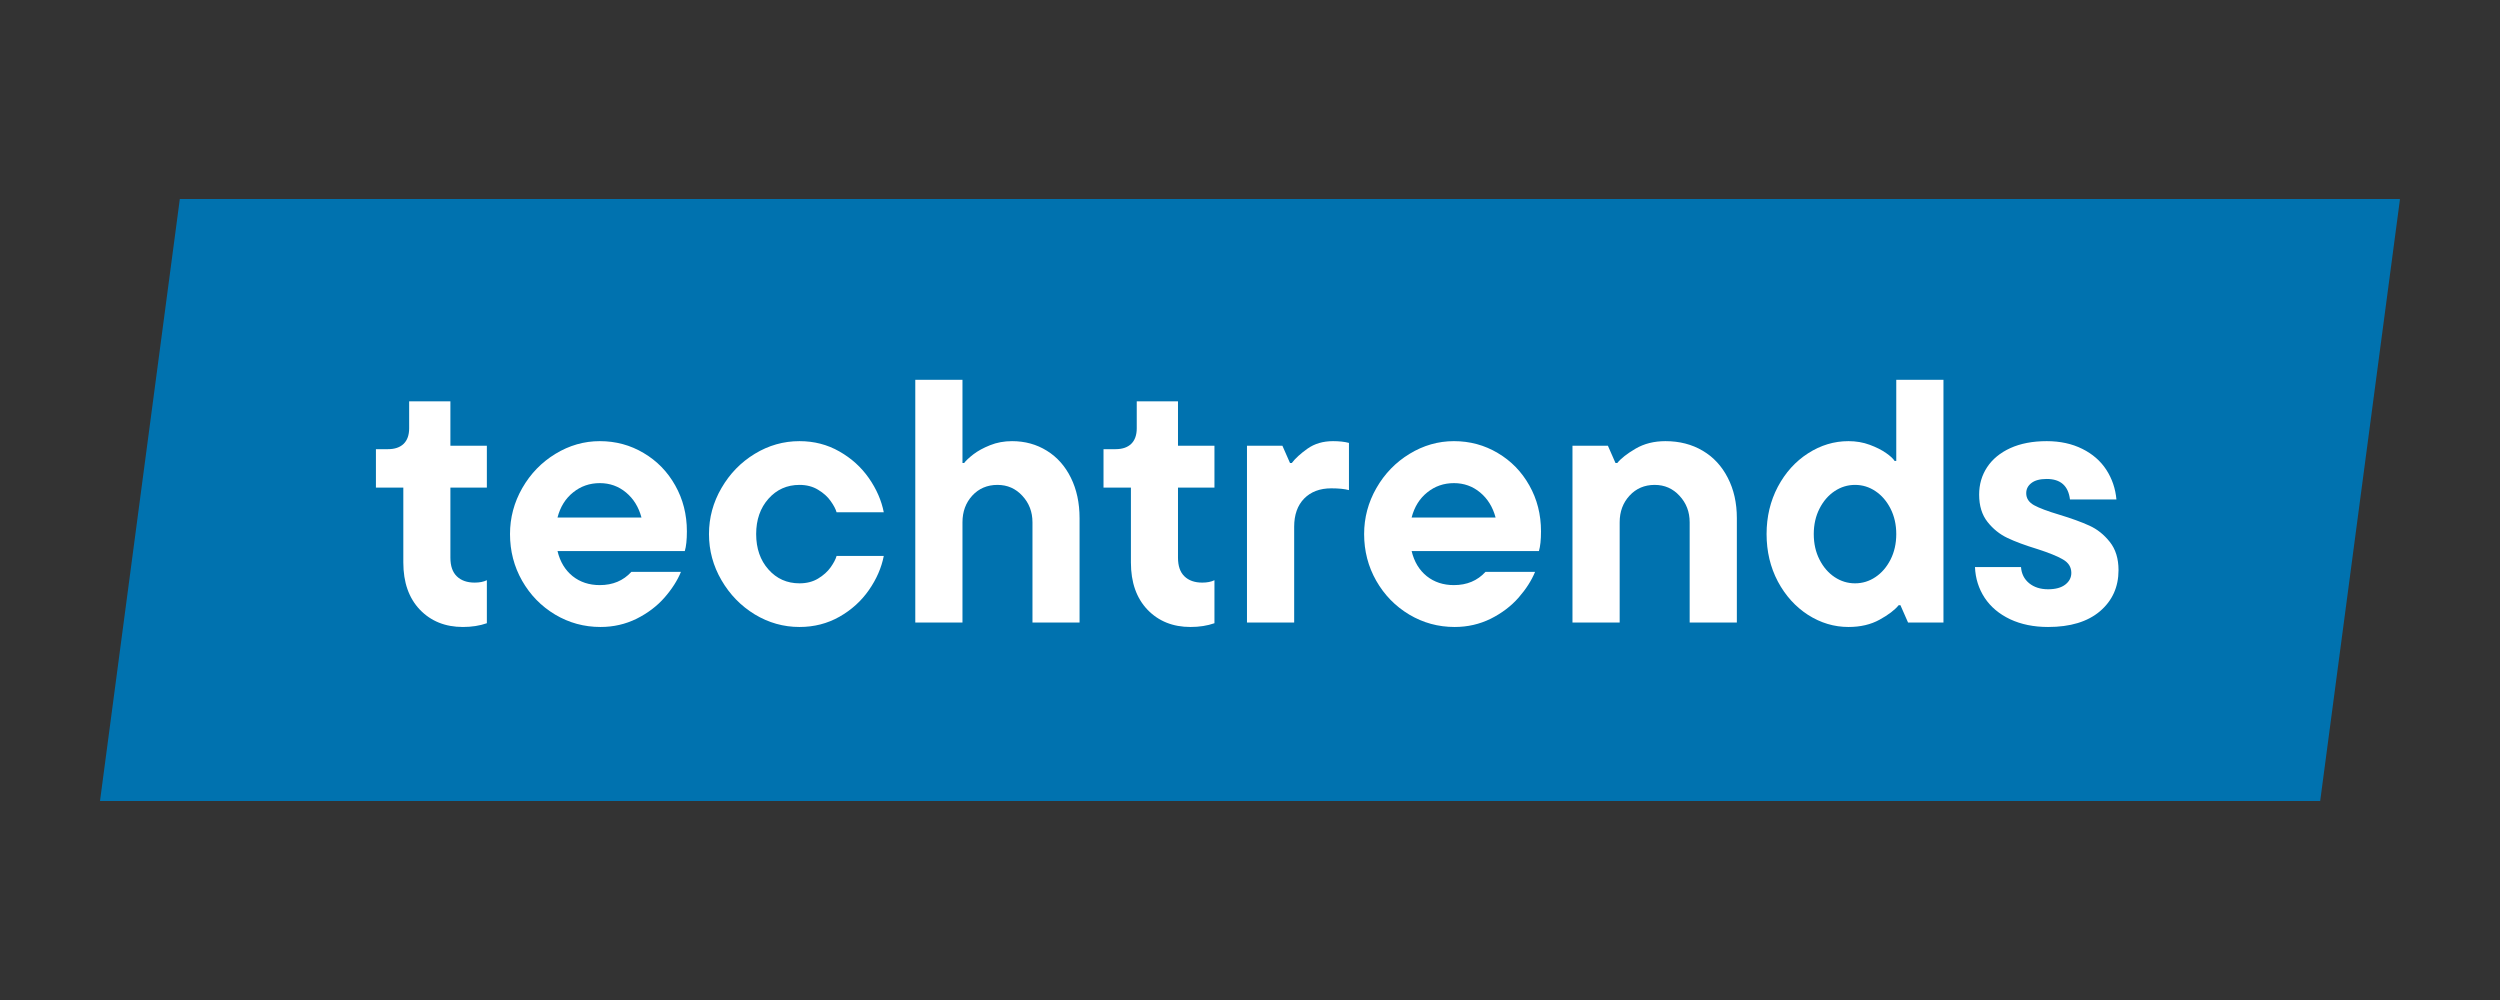 <?xml version="1.0" encoding="UTF-8"?> <svg xmlns="http://www.w3.org/2000/svg" xmlns:xlink="http://www.w3.org/1999/xlink" width="500" zoomAndPan="magnify" viewBox="0 0 375 150" height="200" preserveAspectRatio="xMidYMid meet" version="1.2"><rect x="0" y="0" width="375" height="150" fill="#333333" stroke="none"/><defs><clipPath id="3a4016687b"><path d="M 15 29.848 L 360 29.848 L 360 120.152 L 15 120.152 Z M 15 29.848 "></path></clipPath><clipPath id="92670bc4e7"><path d="M 26.973 29.848 L 360 29.848 L 348.027 120.152 L 15 120.152 Z M 26.973 29.848 "></path></clipPath></defs><g id="418571fa4e"><g clip-rule="nonzero" clip-path="url(#3a4016687b)"><g clip-rule="nonzero" clip-path="url(#92670bc4e7)"><path style=" stroke:none;fill-rule:nonzero;fill:#0072af;fill-opacity:1;" d="M 15 29.848 L 359.977 29.848 L 359.977 120.152 L 15 120.152 Z M 15 29.848 "></path></g></g><g style="fill:#ffffff;fill-opacity:1;"><g transform="translate(55.607, 93.375)"><path style="stroke:none" d="M 13.828 0.672 C 11.191 0.672 9.039 -0.191 7.375 -1.922 C 5.719 -3.66 4.891 -6.02 4.891 -9 L 4.891 -20.234 L 0.781 -20.234 L 0.781 -26 L 2.594 -26 C 3.602 -26 4.383 -26.266 4.938 -26.797 C 5.488 -27.336 5.766 -28.113 5.766 -29.125 L 5.766 -33.172 L 11.953 -33.172 L 11.953 -26.516 L 17.422 -26.516 L 17.422 -20.234 L 11.953 -20.234 L 11.953 -9.719 C 11.953 -8.477 12.273 -7.547 12.922 -6.922 C 13.566 -6.297 14.457 -5.984 15.594 -5.984 C 16.32 -5.984 16.93 -6.102 17.422 -6.344 L 17.422 0.109 C 16.348 0.484 15.148 0.672 13.828 0.672 Z M 13.828 0.672 "></path></g></g><g style="fill:#ffffff;fill-opacity:1;"><g transform="translate(74.845, 93.375)"><path style="stroke:none" d="M 28.188 -13.672 C 28.188 -12.391 28.082 -11.406 27.875 -10.719 L 8.781 -10.719 C 9.164 -9.113 9.922 -7.859 11.047 -6.953 C 12.172 -6.055 13.531 -5.609 15.125 -5.609 C 17.07 -5.609 18.648 -6.27 19.859 -7.594 L 27.297 -7.594 C 26.773 -6.312 25.953 -5.023 24.828 -3.734 C 23.703 -2.453 22.305 -1.395 20.641 -0.562 C 18.973 0.258 17.172 0.672 15.234 0.672 C 12.773 0.672 10.504 0.051 8.422 -1.188 C 6.336 -2.438 4.688 -4.129 3.469 -6.266 C 2.258 -8.398 1.656 -10.734 1.656 -13.266 C 1.656 -15.723 2.27 -18.023 3.5 -20.172 C 4.738 -22.328 6.395 -24.035 8.469 -25.297 C 10.551 -26.566 12.77 -27.203 15.125 -27.203 C 17.52 -27.203 19.711 -26.609 21.703 -25.422 C 23.703 -24.242 25.281 -22.625 26.438 -20.562 C 27.602 -18.5 28.188 -16.203 28.188 -13.672 Z M 15.125 -20.906 C 13.602 -20.906 12.27 -20.441 11.125 -19.516 C 9.977 -18.598 9.195 -17.344 8.781 -15.75 L 21.375 -15.75 C 20.957 -17.312 20.188 -18.562 19.062 -19.5 C 17.938 -20.438 16.625 -20.906 15.125 -20.906 Z M 15.125 -20.906 "></path></g></g><g style="fill:#ffffff;fill-opacity:1;"><g transform="translate(104.691, 93.375)"><path style="stroke:none" d="M 15.234 0.672 C 12.836 0.672 10.598 0.039 8.516 -1.219 C 6.441 -2.488 4.781 -4.195 3.531 -6.344 C 2.281 -8.488 1.656 -10.797 1.656 -13.266 C 1.656 -15.723 2.281 -18.023 3.531 -20.172 C 4.781 -22.328 6.441 -24.035 8.516 -25.297 C 10.598 -26.566 12.836 -27.203 15.234 -27.203 C 17.422 -27.203 19.414 -26.688 21.219 -25.656 C 23.02 -24.633 24.492 -23.301 25.641 -21.656 C 26.785 -20.008 27.531 -18.301 27.875 -16.531 L 20.797 -16.531 C 20.66 -17.02 20.363 -17.582 19.906 -18.219 C 19.457 -18.863 18.832 -19.426 18.031 -19.906 C 17.238 -20.395 16.305 -20.641 15.234 -20.641 C 13.359 -20.641 11.805 -19.945 10.578 -18.562 C 9.348 -17.176 8.734 -15.41 8.734 -13.266 C 8.734 -11.109 9.348 -9.336 10.578 -7.953 C 11.805 -6.566 13.359 -5.875 15.234 -5.875 C 16.305 -5.875 17.238 -6.113 18.031 -6.594 C 18.832 -7.082 19.457 -7.645 19.906 -8.281 C 20.363 -8.926 20.66 -9.492 20.797 -9.984 L 27.875 -9.984 C 27.531 -8.211 26.785 -6.504 25.641 -4.859 C 24.492 -3.211 23.02 -1.879 21.219 -0.859 C 19.414 0.16 17.422 0.672 15.234 0.672 Z M 15.234 0.672 "></path></g></g><g style="fill:#ffffff;fill-opacity:1;"><g transform="translate(133.965, 93.375)"><path style="stroke:none" d="M 3.328 0 L 3.328 -36.406 L 10.406 -36.406 L 10.406 -23.922 L 10.656 -23.922 C 10.906 -24.266 11.363 -24.695 12.031 -25.219 C 12.707 -25.738 13.547 -26.195 14.547 -26.594 C 15.555 -27 16.656 -27.203 17.844 -27.203 C 19.781 -27.203 21.52 -26.723 23.062 -25.766 C 24.602 -24.816 25.805 -23.461 26.672 -21.703 C 27.535 -19.953 27.969 -17.938 27.969 -15.656 L 27.969 0 L 20.906 0 L 20.906 -15.031 C 20.906 -16.594 20.398 -17.914 19.391 -19 C 18.391 -20.094 17.145 -20.641 15.656 -20.641 C 14.125 -20.641 12.863 -20.102 11.875 -19.031 C 10.895 -17.957 10.406 -16.625 10.406 -15.031 L 10.406 0 Z M 3.328 0 "></path></g></g><g style="fill:#ffffff;fill-opacity:1;"><g transform="translate(164.746, 93.375)"><path style="stroke:none" d="M 13.828 0.672 C 11.191 0.672 9.039 -0.191 7.375 -1.922 C 5.719 -3.66 4.891 -6.02 4.891 -9 L 4.891 -20.234 L 0.781 -20.234 L 0.781 -26 L 2.594 -26 C 3.602 -26 4.383 -26.266 4.938 -26.797 C 5.488 -27.336 5.766 -28.113 5.766 -29.125 L 5.766 -33.172 L 11.953 -33.172 L 11.953 -26.516 L 17.422 -26.516 L 17.422 -20.234 L 11.953 -20.234 L 11.953 -9.719 C 11.953 -8.477 12.273 -7.547 12.922 -6.922 C 13.566 -6.297 14.457 -5.984 15.594 -5.984 C 16.32 -5.984 16.93 -6.102 17.422 -6.344 L 17.422 0.109 C 16.348 0.484 15.148 0.672 13.828 0.672 Z M 13.828 0.672 "></path></g></g><g style="fill:#ffffff;fill-opacity:1;"><g transform="translate(183.985, 93.375)"><path style="stroke:none" d="M 3.062 0 L 3.062 -26.516 L 8.375 -26.516 L 9.516 -23.922 L 9.781 -23.922 C 10.301 -24.609 11.086 -25.328 12.141 -26.078 C 13.203 -26.828 14.477 -27.203 15.969 -27.203 C 16.906 -27.203 17.703 -27.113 18.359 -26.938 L 18.359 -19.859 C 17.703 -20.035 16.816 -20.125 15.703 -20.125 C 14.004 -20.125 12.648 -19.613 11.641 -18.594 C 10.641 -17.57 10.141 -16.16 10.141 -14.359 L 10.141 0 Z M 3.062 0 "></path></g></g><g style="fill:#ffffff;fill-opacity:1;"><g transform="translate(202.963, 93.375)"><path style="stroke:none" d="M 28.188 -13.672 C 28.188 -12.391 28.082 -11.406 27.875 -10.719 L 8.781 -10.719 C 9.164 -9.113 9.922 -7.859 11.047 -6.953 C 12.172 -6.055 13.531 -5.609 15.125 -5.609 C 17.07 -5.609 18.648 -6.27 19.859 -7.594 L 27.297 -7.594 C 26.773 -6.312 25.953 -5.023 24.828 -3.734 C 23.703 -2.453 22.305 -1.395 20.641 -0.562 C 18.973 0.258 17.172 0.672 15.234 0.672 C 12.773 0.672 10.504 0.051 8.422 -1.188 C 6.336 -2.438 4.688 -4.129 3.469 -6.266 C 2.258 -8.398 1.656 -10.734 1.656 -13.266 C 1.656 -15.723 2.27 -18.023 3.5 -20.172 C 4.738 -22.328 6.395 -24.035 8.469 -25.297 C 10.551 -26.566 12.77 -27.203 15.125 -27.203 C 17.52 -27.203 19.711 -26.609 21.703 -25.422 C 23.703 -24.242 25.281 -22.625 26.438 -20.562 C 27.602 -18.5 28.188 -16.203 28.188 -13.672 Z M 15.125 -20.906 C 13.602 -20.906 12.27 -20.441 11.125 -19.516 C 9.977 -18.598 9.195 -17.344 8.781 -15.75 L 21.375 -15.75 C 20.957 -17.312 20.188 -18.562 19.062 -19.5 C 17.938 -20.438 16.625 -20.906 15.125 -20.906 Z M 15.125 -20.906 "></path></g></g><g style="fill:#ffffff;fill-opacity:1;"><g transform="translate(232.809, 93.375)"><path style="stroke:none" d="M 3.062 0 L 3.062 -26.516 L 8.375 -26.516 L 9.516 -23.922 L 9.781 -23.922 C 10.332 -24.609 11.25 -25.328 12.531 -26.078 C 13.812 -26.828 15.301 -27.203 17 -27.203 C 19.113 -27.203 20.977 -26.723 22.594 -25.766 C 24.207 -24.816 25.461 -23.461 26.359 -21.703 C 27.266 -19.953 27.719 -17.938 27.719 -15.656 L 27.719 0 L 20.641 0 L 20.641 -15.031 C 20.641 -16.594 20.133 -17.914 19.125 -19 C 18.125 -20.094 16.879 -20.641 15.391 -20.641 C 13.867 -20.641 12.613 -20.102 11.625 -19.031 C 10.633 -17.957 10.141 -16.625 10.141 -15.031 L 10.141 0 Z M 3.062 0 "></path></g></g><g style="fill:#ffffff;fill-opacity:1;"><g transform="translate(263.331, 93.375)"><path style="stroke:none" d="M 13.938 0.672 C 11.789 0.672 9.77 0.066 7.875 -1.141 C 5.988 -2.359 4.477 -4.031 3.344 -6.156 C 2.219 -8.289 1.656 -10.66 1.656 -13.266 C 1.656 -15.859 2.219 -18.223 3.344 -20.359 C 4.477 -22.492 5.988 -24.164 7.875 -25.375 C 9.77 -26.594 11.789 -27.203 13.938 -27.203 C 15.082 -27.203 16.145 -27.02 17.125 -26.656 C 18.113 -26.289 18.93 -25.879 19.578 -25.422 C 20.223 -24.973 20.648 -24.578 20.859 -24.234 L 21.109 -24.234 L 21.109 -36.406 L 28.188 -36.406 L 28.188 0 L 22.875 0 L 21.734 -2.594 L 21.469 -2.594 C 20.883 -1.875 19.93 -1.148 18.609 -0.422 C 17.297 0.305 15.738 0.672 13.938 0.672 Z M 14.922 -5.875 C 16.035 -5.875 17.055 -6.188 17.984 -6.812 C 18.922 -7.438 19.676 -8.312 20.25 -9.438 C 20.82 -10.562 21.109 -11.836 21.109 -13.266 C 21.109 -14.68 20.82 -15.953 20.25 -17.078 C 19.676 -18.203 18.922 -19.078 17.984 -19.703 C 17.055 -20.328 16.035 -20.641 14.922 -20.641 C 13.816 -20.641 12.797 -20.328 11.859 -19.703 C 10.922 -19.078 10.164 -18.203 9.594 -17.078 C 9.02 -15.953 8.734 -14.68 8.734 -13.266 C 8.734 -11.836 9.02 -10.562 9.594 -9.438 C 10.164 -8.312 10.922 -7.438 11.859 -6.812 C 12.797 -6.188 13.816 -5.875 14.922 -5.875 Z M 14.922 -5.875 "></path></g></g><g style="fill:#ffffff;fill-opacity:1;"><g transform="translate(294.84, 93.375)"><path style="stroke:none" d="M 12.375 0.672 C 10.227 0.672 8.332 0.285 6.688 -0.484 C 5.039 -1.266 3.766 -2.336 2.859 -3.703 C 1.961 -5.078 1.477 -6.613 1.406 -8.312 L 8.312 -8.312 C 8.383 -7.312 8.789 -6.504 9.531 -5.891 C 10.281 -5.285 11.227 -4.984 12.375 -4.984 C 13.488 -4.984 14.348 -5.219 14.953 -5.688 C 15.555 -6.156 15.859 -6.738 15.859 -7.438 C 15.859 -8.301 15.441 -8.973 14.609 -9.453 C 13.773 -9.941 12.477 -10.469 10.719 -11.031 C 8.914 -11.582 7.43 -12.133 6.266 -12.688 C 5.109 -13.238 4.113 -14.039 3.281 -15.094 C 2.445 -16.156 2.031 -17.52 2.031 -19.188 C 2.031 -20.707 2.426 -22.07 3.219 -23.281 C 4.02 -24.5 5.18 -25.457 6.703 -26.156 C 8.234 -26.852 10.055 -27.203 12.172 -27.203 C 14.18 -27.203 15.957 -26.816 17.5 -26.047 C 19.039 -25.285 20.242 -24.238 21.109 -22.906 C 21.973 -21.57 22.477 -20.086 22.625 -18.453 L 15.656 -18.453 C 15.406 -20.504 14.242 -21.531 12.172 -21.531 C 11.16 -21.531 10.395 -21.328 9.875 -20.922 C 9.352 -20.523 9.094 -20.016 9.094 -19.391 C 9.094 -18.629 9.484 -18.031 10.266 -17.594 C 11.047 -17.164 12.305 -16.691 14.047 -16.172 C 15.879 -15.617 17.383 -15.07 18.562 -14.531 C 19.738 -14 20.758 -13.188 21.625 -12.094 C 22.5 -11 22.938 -9.586 22.938 -7.859 C 22.938 -5.328 22.008 -3.27 20.156 -1.688 C 18.301 -0.113 15.707 0.672 12.375 0.672 Z M 12.375 0.672 "></path></g></g></g></svg> 